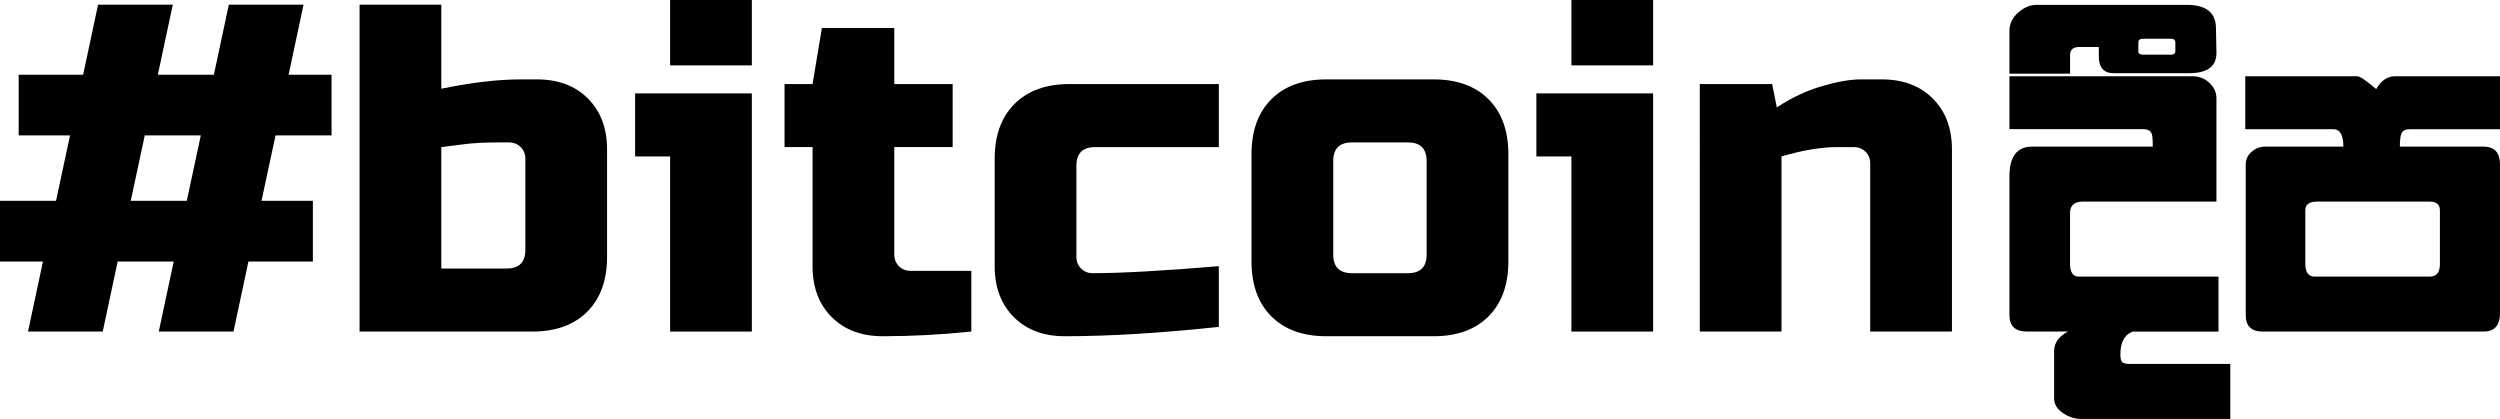 <svg viewBox="0 0 535.35 89.7" xmlns="http://www.w3.org/2000/svg" data-name="Layer 2" id="Layer_2">
  <g data-name="Layer 1" id="Layer_1-2">
    <g>
      <path d="M6,71l3.2-15H0v-13h12l3-14H4v-13h13.8l3.2-15h16l-3.2,15h12l3.2-15h16l-3.2,15h9.2v13h-12l-3,14h11v13h-13.8l-3.2,15h-16l3.2-15h-12l-3.2,15H6ZM28,43h12l3-14h-12l-3,14Z"></path>
      <path d="M94.5,19c6.47-1.33,12.13-2,17-2h3.5c4.53,0,8.17,1.37,10.9,4.1,2.73,2.73,4.1,6.37,4.1,10.9v23c0,5-1.42,8.92-4.25,11.75s-6.75,4.25-11.75,4.25h-37V1h17.5v18ZM112.5,34c0-1-.33-1.83-1-2.5-.67-.67-1.5-1-2.5-1h-2.5c-2.8,0-5.22.13-7.25.4-2.03.27-3.62.47-4.75.6v26h14c2.67,0,4-1.33,4-4v-19.5Z"></path>
      <path d="M161,20v51h-17.5v-37.5h-7.5v-13.5h25ZM143.5,0h17.5v14h-17.5V0Z"></path>
      <path d="M208,71c-6.47.67-12.8,1-19,1-4.53,0-8.17-1.37-10.9-4.1-2.73-2.73-4.1-6.37-4.1-10.9v-25.5h-6v-13.5h6l2-12h15.5v12h12.5v13.5h-12.5v23c0,1,.33,1.83,1,2.5.67.67,1.5,1,2.5,1h13v13Z"></path>
      <path d="M261,70c-12.47,1.33-23.47,2-33,2-4.53,0-8.17-1.37-10.9-4.1-2.73-2.73-4.1-6.37-4.1-10.9v-23c0-5,1.42-8.92,4.25-11.75s6.75-4.25,11.75-4.25h32v13.5h-26.5c-2.67,0-4,1.33-4,4v19.5c0,1,.33,1.83,1,2.5.67.67,1.5,1,2.5,1,6,0,15-.5,27-1.5v13Z"></path>
      <path d="M323,56c0,5-1.42,8.92-4.25,11.75s-6.75,4.25-11.75,4.25h-23c-5,0-8.92-1.42-11.75-4.25-2.83-2.83-4.25-6.75-4.25-11.75v-23c0-5,1.42-8.92,4.25-11.75s6.75-4.25,11.75-4.25h23c5,0,8.92,1.42,11.75,4.25,2.83,2.83,4.25,6.75,4.25,11.75v23ZM305.5,34.5c0-2.67-1.33-4-4-4h-12c-2.67,0-4,1.33-4,4v20c0,2.67,1.33,4,4,4h12c2.67,0,4-1.33,4-4v-20Z"></path>
      <path d="M354,20v51h-17.5v-37.5h-7.5v-13.5h25ZM336.5,0h17.5v14h-17.5V0Z"></path>
      <path d="M393.49,31.5c-3.53,0-7.53.67-12,2v37.5h-17.5V18h15.5l1,5c3.13-2.07,6.35-3.58,9.65-4.55,3.3-.97,6.08-1.45,8.35-1.45h4.5c4.53,0,8.17,1.37,10.9,4.1,2.73,2.73,4.1,6.37,4.1,10.9v39h-17.5v-36c0-1-.33-1.83-1-2.5-.67-.67-1.5-1-2.5-1h-3.5Z"></path>
      <path d="M430.3,15.78V6.65c0-1.54.62-2.86,1.87-3.96,1.25-1.1,2.57-1.65,3.96-1.65h32.12c4.11,0,6.2,1.61,6.27,4.84l.11,5.28c.07,3.01-1.87,4.51-5.83,4.51h-16.17c-2.13,0-3.19-1.21-3.19-3.63v-1.98h-4.18c-1.32,0-1.98.59-1.98,1.76v3.96h-12.98ZM475.07,71v-11.77h-29.92c-1.25,0-1.87-.92-1.87-2.75v-10.89c0-1.61.92-2.42,2.75-2.42h28.6v-22.11c0-1.25-.5-2.35-1.49-3.3-.99-.95-2.22-1.43-3.68-1.43h-39.16v11.33h28.6c1.03,0,1.65.33,1.87.99.15.37.22,1.28.22,2.75h-25.85c-3.23,0-4.84,2.13-4.84,6.38v29.7c0,2.35,1.25,3.52,3.74,3.52h8.8c-1.98,1.03-2.97,2.42-2.97,4.18v10.12c0,1.25.62,2.29,1.87,3.14,1.25.84,2.53,1.27,3.85,1.27h32.01v-11.77h-21.23c-.95,0-1.58-.11-1.87-.33-.29-.22-.44-.81-.44-1.76,0-2.57.88-4.18,2.64-4.84h18.37ZM457.91,9.07v1.98c0,.44.37.66,1.1.66h5.83c.66,0,.99-.26.99-.77v-1.87c0-.51-.33-.77-.99-.77h-5.94c-.66,0-.99.26-.99.77Z"></path>
      <path d="M504.77,16.33c.59,0,1.94.92,4.07,2.75,1.03-1.83,2.38-2.75,4.07-2.75h22.44v11.33h-19.14c-1.03,0-1.67.27-1.92.82-.26.55-.39,1.52-.39,2.92h17.93c2.35,0,3.52,1.28,3.52,3.85v31.79c0,2.64-1.17,3.96-3.52,3.96h-47.3c-2.42,0-3.63-1.17-3.63-3.52v-32.23c0-1.1.42-2.02,1.27-2.75.84-.73,1.78-1.1,2.81-1.1h16.83c0-2.49-.73-3.74-2.2-3.74h-18.81v-11.33h23.98ZM493.66,56.48c0,1.83.66,2.75,1.98,2.75h24.64c1.47,0,2.2-.88,2.2-2.64v-11.55c0-1.25-.73-1.87-2.2-1.87h-24.09c-1.69,0-2.53.62-2.53,1.87v11.44Z"></path>
    </g>
  </g>
</svg>